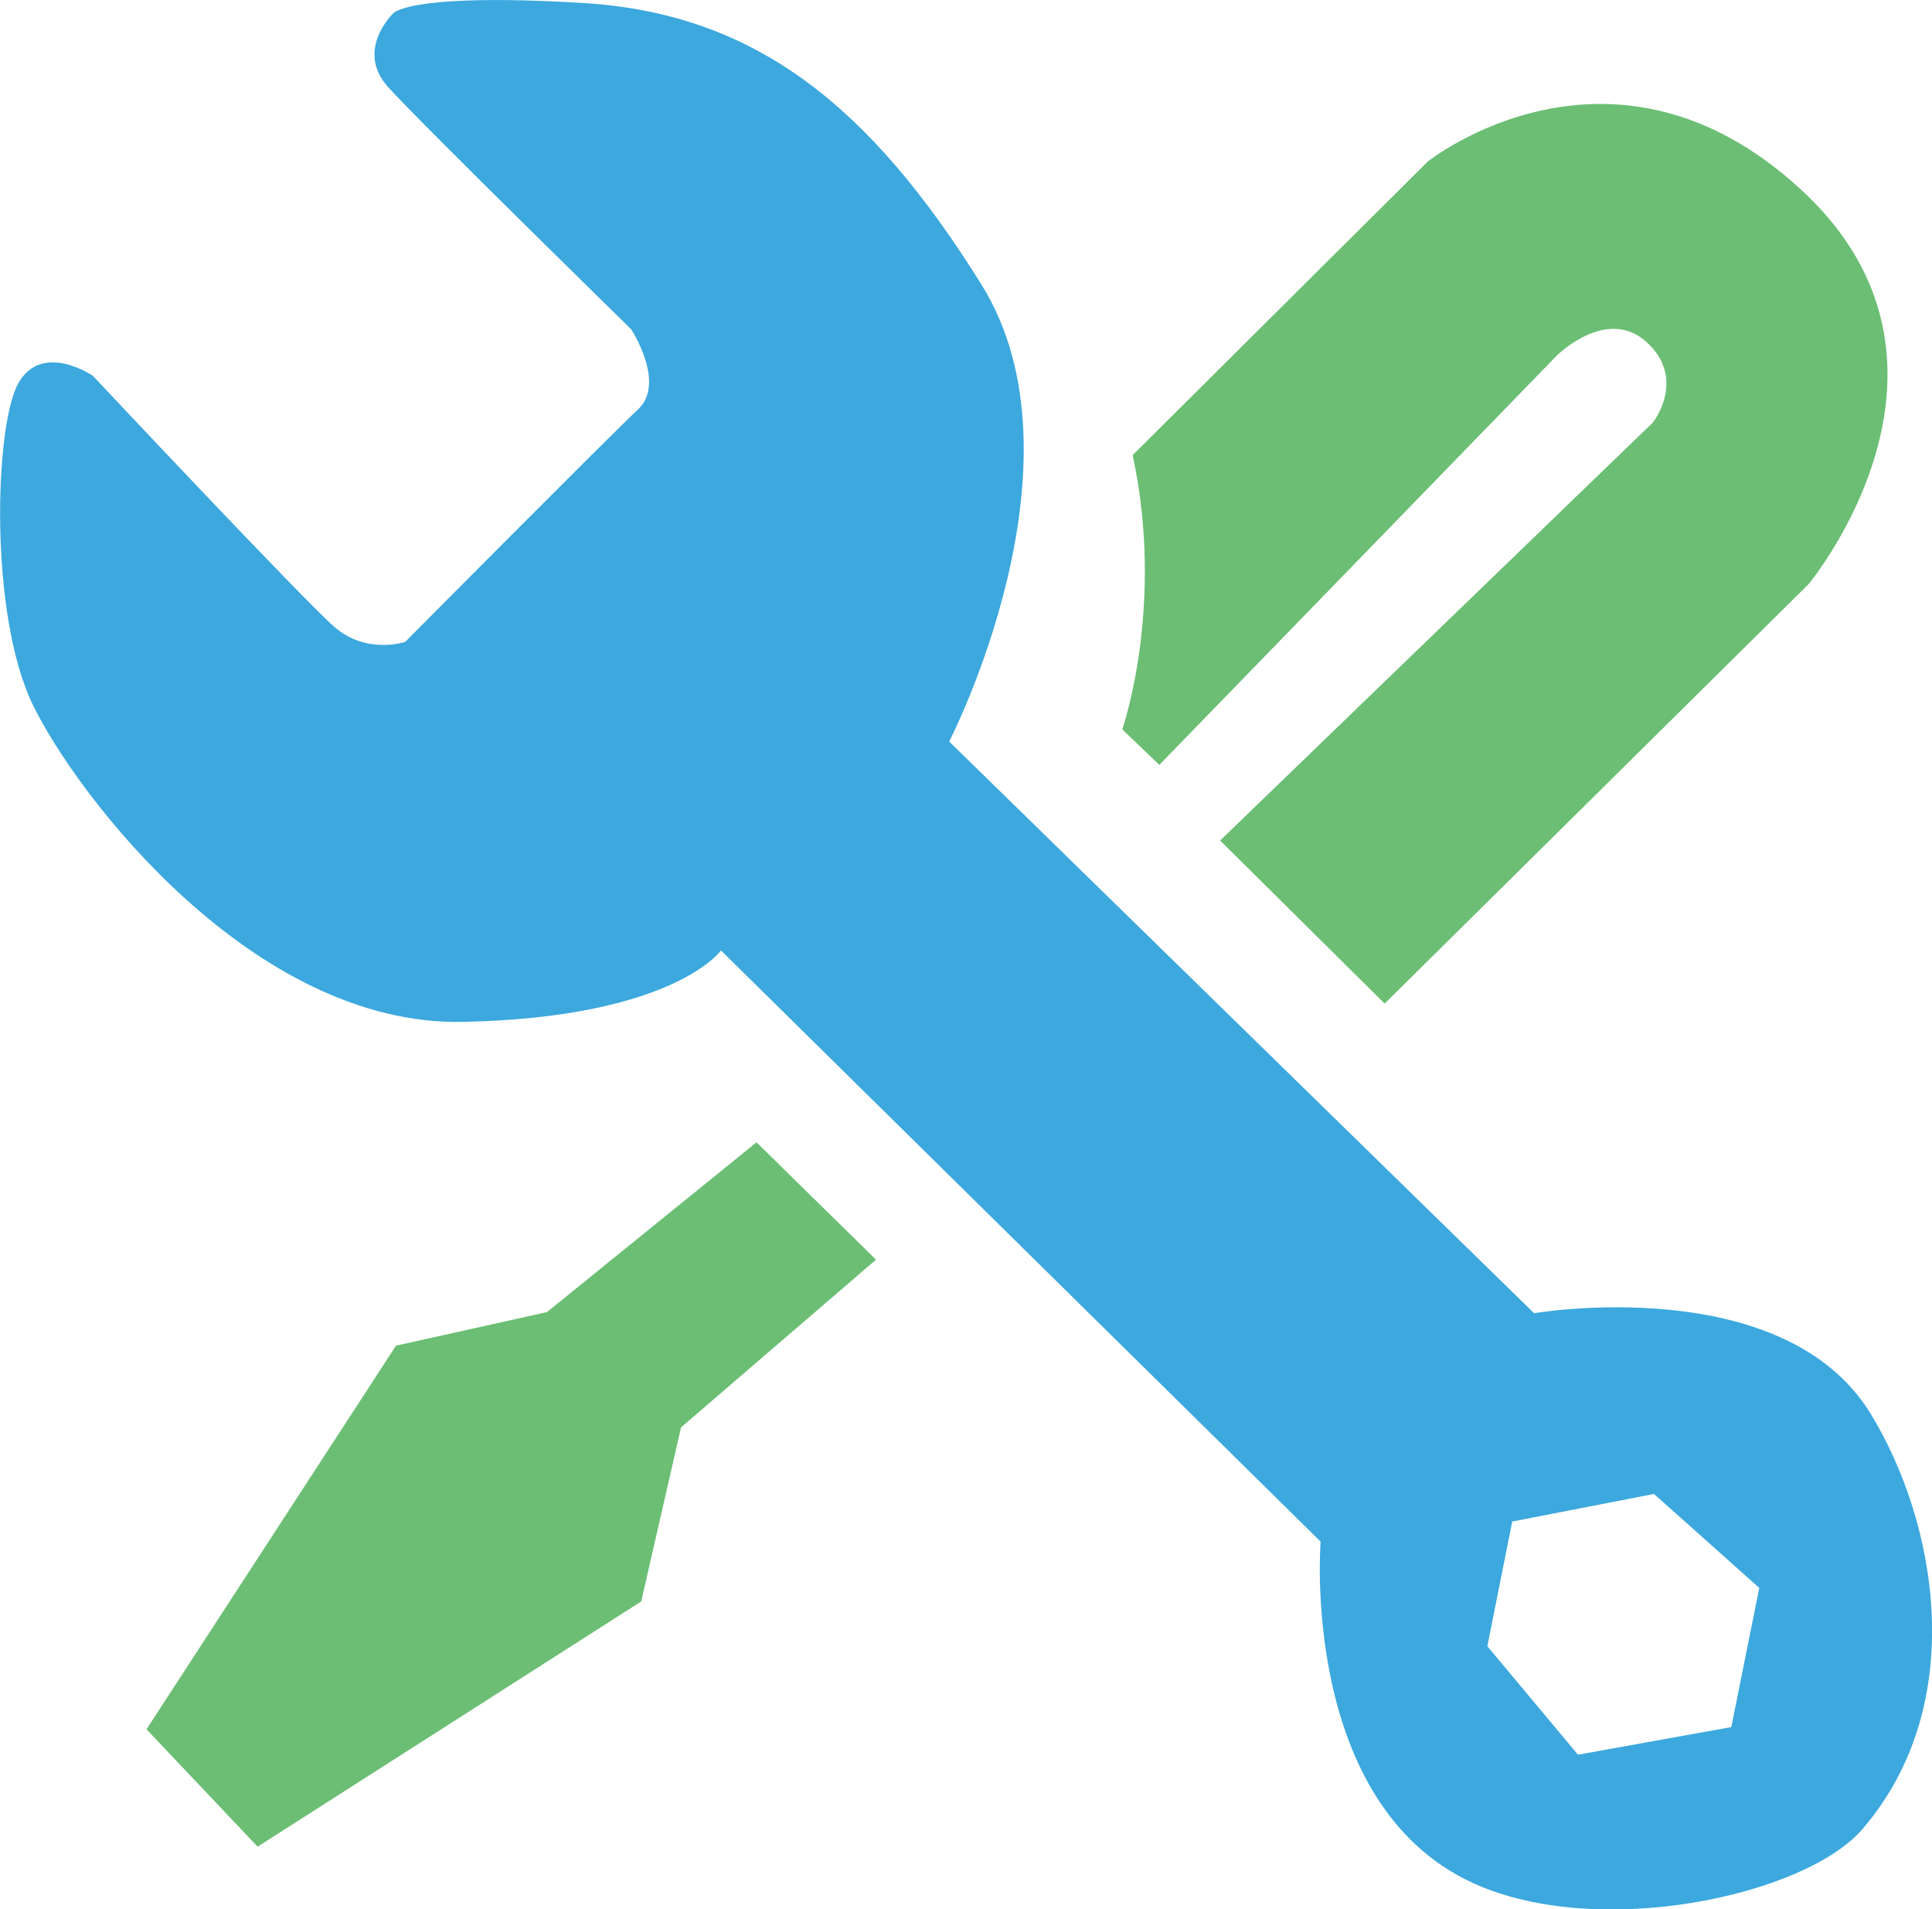 <?xml version="1.0" encoding="UTF-8" standalone="no"?>
<svg
   width="29.262"
   height="28.916"
   viewBox="0 0 29.262 28.916"
   fill="none"
   version="1.1"
   id="svg9"
   sodipodi:docname="icon.svg"
   inkscape:version="1.3.2 (091e20e, 2023-11-25, custom)"
   xml:space="preserve"
   xmlns:inkscape="http://www.inkscape.org/namespaces/inkscape"
   xmlns:sodipodi="http://sodipodi.sourceforge.net/DTD/sodipodi-0.dtd"
   xmlns="http://www.w3.org/2000/svg"
   xmlns:svg="http://www.w3.org/2000/svg"><defs
     id="defs9" /><sodipodi:namedview
     id="namedview9"
     pagecolor="#ffffff"
     bordercolor="#000000"
     borderopacity="0.25"
     inkscape:showpageshadow="2"
     inkscape:pageopacity="0.0"
     inkscape:pagecheckerboard="0"
     inkscape:deskcolor="#d1d1d1"
     inkscape:zoom="3.9371069"
     inkscape:cx="27.685304"
     inkscape:cy="4.4448882"
     inkscape:window-width="1920"
     inkscape:window-height="1001"
     inkscape:window-x="-9"
     inkscape:window-y="-9"
     inkscape:window-maximized="1"
     inkscape:current-layer="svg9" /><mask
     id="mask0_2154_43027"
     maskUnits="userSpaceOnUse"
     x="0"
     y="6"
     width="117"
     height="32"><path
       d="M 0.818,6.961 H 116.863 V 37.572 H 0.818 Z"
       fill="#ffffff"
       id="path1" /></mask><g
     id="g11"
     style="fill:#ffffff;fill-opacity:1"
     transform="translate(0,-32.261)"><path
       id="path8"
       style="opacity:1;fill:#3ca8de;fill-opacity:1;stroke-width:123.1"
       d="m 7.255,32.264 c -1.171,0.023 -1.299,0.199 -1.299,0.199 0,0 -0.587,0.556 -0.074,1.121 0.512,0.565 3.678,3.664 3.678,3.664 0,0 0.533,0.812 0.104,1.213 -0.429,0.401 -3.527,3.521 -3.527,3.521 0,0 -0.585,0.2 -1.076,-0.23 -0.491,-0.43 -3.654,-3.799 -3.654,-3.799 0,0 -0.761,-0.522 -1.125,0.104 -0.364,0.626 -0.451,3.499 0.213,4.873 0.664,1.374 3.333,4.873 6.521,4.807 3.188,-0.067 3.904,-1.082 3.904,-1.082 l 9.082,8.953 c 0,0 -0.322,3.97 2.313,5.173 1.894,0.865 5.024,0.193 5.894,-0.82 1.635,-1.902 1.121,-4.666 0.12,-6.295 -1.329,-2.161 -5.094,-1.517 -5.094,-1.517 l -8.859,-8.658 c 0,0 2.175,-4.216 0.488,-6.922 C 13.176,33.862 11.435,32.458 8.81,32.305 8.153,32.266 7.645,32.256 7.255,32.264 Z m 17.796,22.622 1.595,1.423 -0.424,2.108 -2.322,0.418 -1.373,-1.643 0.377,-1.888 z"
       sodipodi:nodetypes="scscscscsssccsssccssssccccccc" /><path
       style="opacity:1;fill:#6bbe74;fill-opacity:1;stroke-width:123.1"
       d="m 17.156,39.153 4.468,-4.445 c 0,0 2.784,-2.223 5.657,0.427 2.874,2.649 0.112,5.972 0.112,5.972 l -6.421,6.353 -2.492,-2.47 6.555,-6.331 c 0,0 0.516,-0.651 -0.09,-1.212 -0.606,-0.561 -1.369,0.202 -1.369,0.202 l -6.017,6.196 -0.561,-0.539 c 0,0 0.651,-1.863 0.157,-4.153 z"
       id="path10"
       sodipodi:nodetypes="ccsccccscccc" /><path
       style="opacity:1;fill:#6bbe74;fill-opacity:1;stroke-width:123.1"
       d="M 13.268,51.338 10.315,53.878 9.712,56.514 3.902,60.228 2.219,58.45 5.998,52.64 8.284,52.132 11.458,49.561 Z"
       id="path11"
       sodipodi:nodetypes="ccccccccc" /></g></svg>
